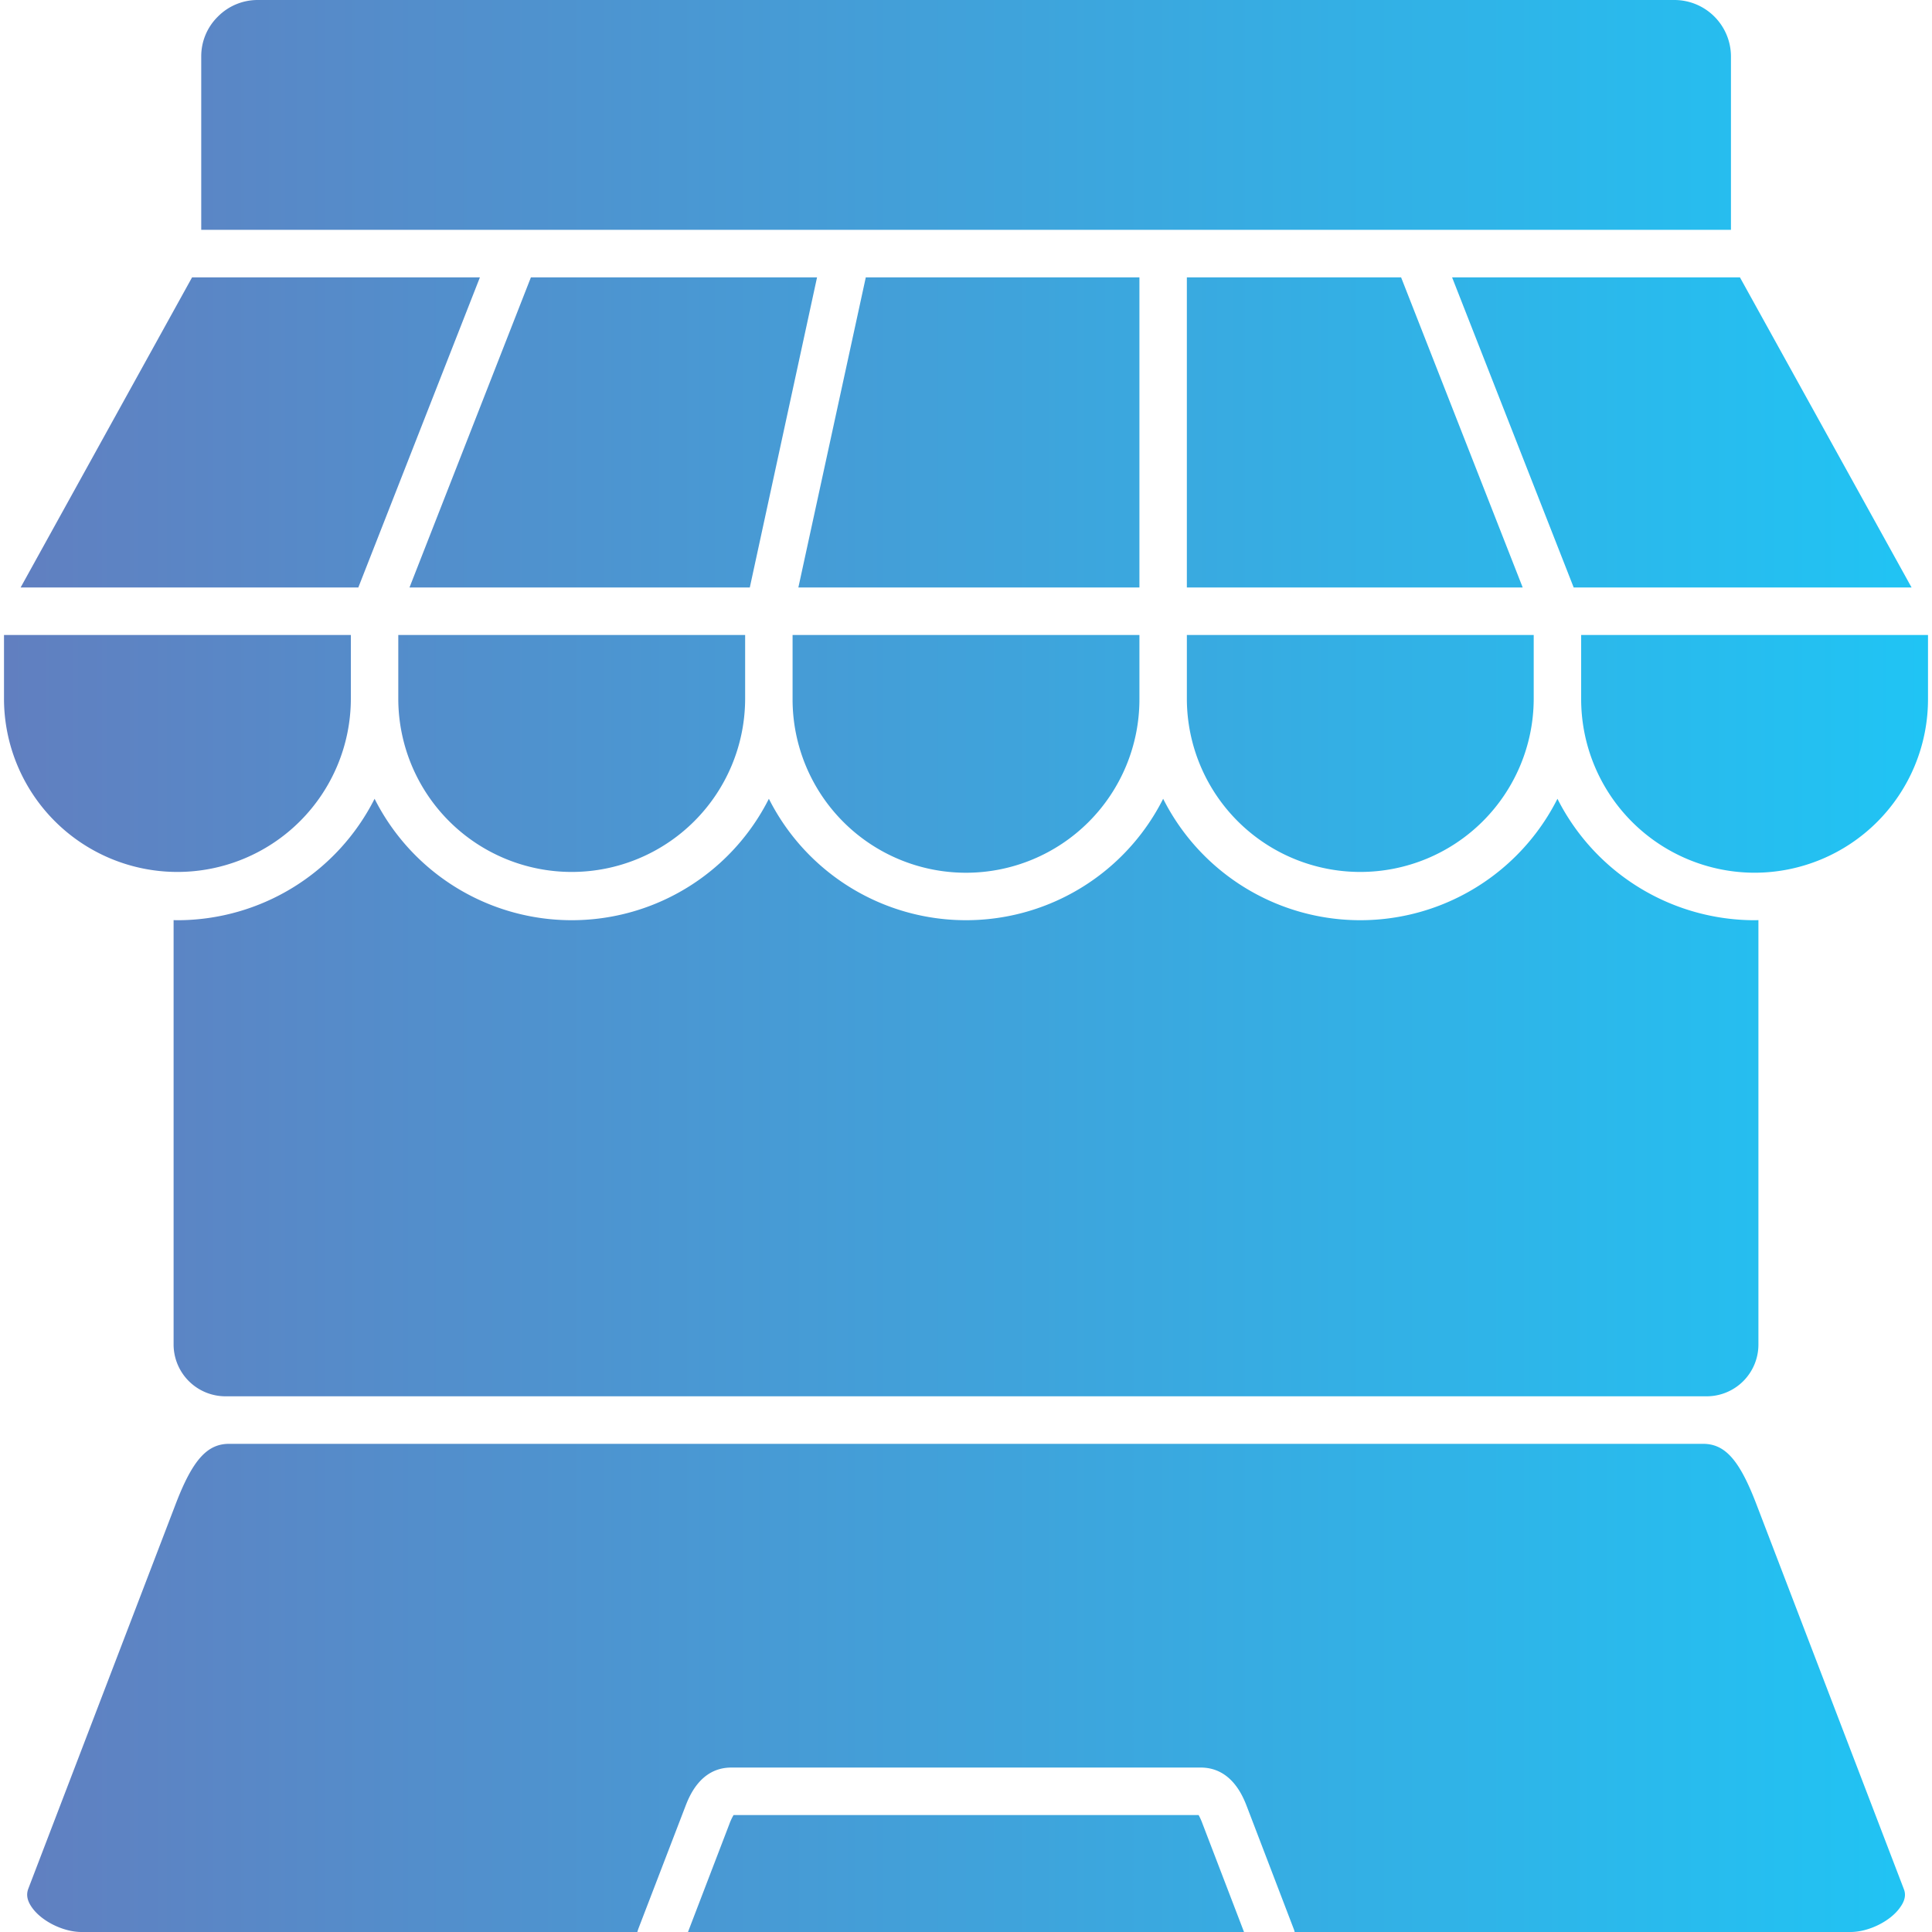 <svg xmlns="http://www.w3.org/2000/svg" xmlns:xlink="http://www.w3.org/1999/xlink" id="Layer_1" height="512" viewBox="0 0 512 512" width="512" data-name="Layer 1"><linearGradient id="GradientFill_1" gradientUnits="userSpaceOnUse" x1="1.059" x2="510.941" y1="256" y2="256"><stop offset="0" stop-color="#617fc0"></stop><stop offset="1" stop-color="#20c4f4"></stop></linearGradient><path d="m465.006 231.28a46.028 46.028 0 0 1 -45.983-45.953v-17.048h91.918v17.048a45.987 45.987 0 0 1 -45.935 45.953zm-248.481-157.775-17.819 82.182h-90.186l32.174-82.182zm154.781 0 32.223 82.182h-89v-82.182zm-69.347 82.182v-82.182h-72.515l-17.869 82.182zm-196.409 12.592h91.919v17.048a45.96 45.96 0 0 1 -91.919 0zm104.491 0h91.918v17.048a45.959 45.959 0 0 1 -91.918 0zm104.49 0h91.919v17.048a45.96 45.96 0 0 1 -91.919 0zm192.054-12.592-45.485-82.182h-76.281l32.224 82.182zm-448.85-151.282a14.8 14.8 0 0 1 10.543-4.405h375.444a15 15 0 0 1 15 14.973v45.94h-405.392v-45.954a14.706 14.706 0 0 1 4.405-10.554zm-6.835 69.1-45.435 82.182h89.493l32.223-82.182zm-49.841 111.822v-17.048h91.919v17.048a45.96 45.96 0 0 1 -91.919 0zm45.984 58.541c-.346 0-.693-.015-1.039-.03v112.485a13.759 13.759 0 0 0 13.76 13.711h392.521a13.717 13.717 0 0 0 13.715-13.711v-112.485c-.346.015-.643.03-.99.03a58.6 58.6 0 0 1 -52.27-32.184 58.5 58.5 0 0 1 -104.491 0 58.5 58.5 0 0 1 -104.49 0 58.5 58.5 0 0 1 -104.491 0 58.581 58.581 0 0 1 -52.221 32.184zm135.279 268.132 10.988-28.665a14.768 14.768 0 0 1 1.09-2.326h123.25a16.769 16.769 0 0 1 1.04 2.326l10.988 28.665zm322.184-11.454-39.054-101.946c-4.455-11.638-8.266-15.969-14.107-15.969h-390.64c-5.841 0-9.7 4.331-14.157 15.969l-39.054 101.946c-.346.97-.693 2.544.891 4.836 2.524 3.712 8.365 6.618 13.215 6.618h147.308c.049-.243.148-.471.2-.7l12.473-32.461c.99-2.579 3.96-10.419 12.227-10.419h124.386c8.267 0 11.286 7.84 12.276 10.419l12.424 32.461a3.488 3.488 0 0 1 .2.7h147.306c4.851 0 10.692-2.906 13.216-6.618 1.632-2.292 1.284-3.866.89-4.836z" fill="url(#GradientFill_1)" fill-rule="evenodd"></path></svg>